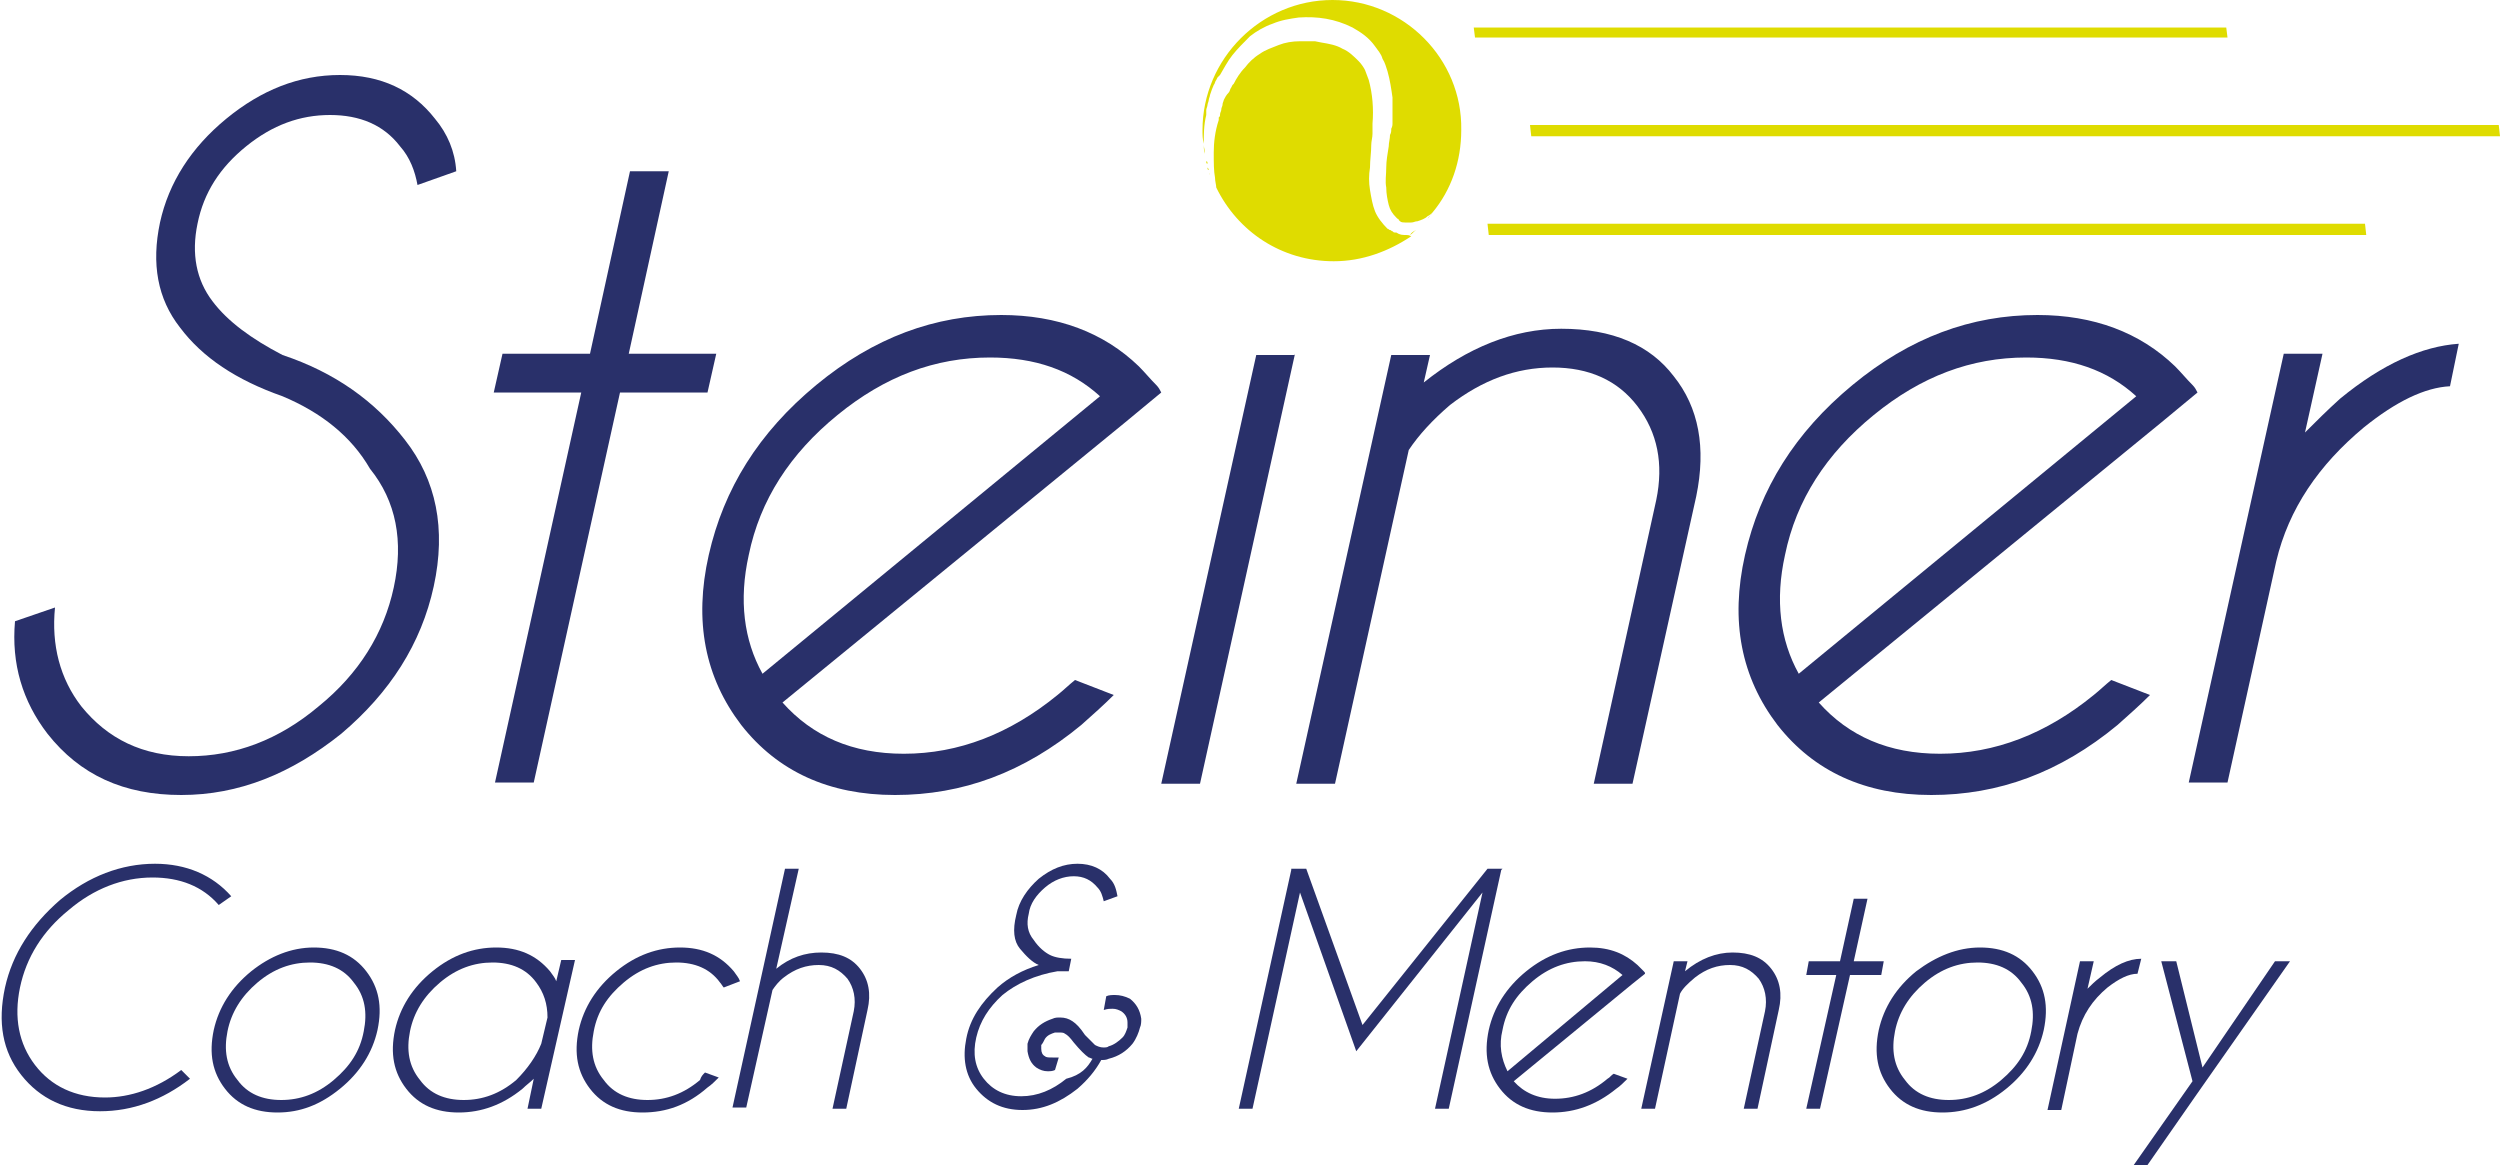 <?xml version="1.0" encoding="utf-8"?>
<!-- Generator: Adobe Illustrator 24.2.1, SVG Export Plug-In . SVG Version: 6.00 Build 0)  -->
<svg version="1.1" id="Camada_1" xmlns="http://www.w3.org/2000/svg" xmlns:xlink="http://www.w3.org/1999/xlink" x="0px" y="0px"
	 viewBox="0 0 200 93.2" style="enable-background:new 0 0 200 93.2;" xml:space="preserve">
<style type="text/css">
	.st0{fill:#DFDC00;}
	.st1{fill:#29306A;}
</style>
<g>
	<g>
		<g>
			<polygon class="st0" points="118,3 178.2,3 178.1,2.2 117.9,2.2 			"/>
		</g>
		<g>
			<polygon class="st0" points="122.5,10.9 200,10.9 199.9,10 122.4,10 			"/>
		</g>
		<g>
			<polygon class="st0" points="119.1,18.8 189.3,18.8 189.2,17.9 119,17.9 			"/>
		</g>
	</g>
	<g>
		<path class="st1" d="M22.6,31.7c-3.7-1.3-6.4-3.1-8.2-5.5c-1.8-2.3-2.3-5.1-1.6-8.4c0.7-3.2,2.5-6,5.3-8.3C20.9,7.2,23.9,6,27.2,6
			c3.3,0,5.8,1.2,7.6,3.5c1,1.2,1.6,2.6,1.7,4.2l-3.1,1.1c-0.2-1.1-0.6-2.2-1.4-3.1c-1.3-1.7-3.2-2.5-5.6-2.5
			c-2.4,0-4.6,0.8-6.7,2.5c-2.1,1.7-3.4,3.7-3.9,6.2c-0.5,2.4-0.1,4.5,1.2,6.2c1.2,1.6,3.1,3,5.6,4.3c4.2,1.4,7.4,3.7,9.8,6.8
			c2.5,3.2,3.3,7.1,2.3,11.7c-1,4.6-3.5,8.5-7.4,11.8c-4,3.2-8.2,4.9-12.8,4.9c-4.6,0-8.1-1.6-10.7-4.9c-2-2.6-2.9-5.6-2.6-9
			l3.2-1.1c-0.3,3,0.4,5.7,2.1,7.9c2.1,2.6,4.9,4,8.6,4c3.7,0,7.2-1.3,10.4-4c3.2-2.6,5.2-5.8,6-9.5c0.8-3.7,0.2-6.9-1.9-9.5
			C28.1,34.9,25.7,33,22.6,31.7z"/>
		<path class="st1" d="M47.2,28.3l3.2-14.6h3.1l-3.2,14.6h7l-0.7,3.1h-7l-6.9,31.2h-3.1l6.9-31.2h-7l0.7-3.1H47.2z"/>
		<path class="st1" d="M62.6,56.2c2.4,2.7,5.6,4.1,9.7,4.1c4.4,0,8.5-1.6,12.3-4.7c0.5-0.4,0.9-0.8,1.4-1.2l3.1,1.2
			c-0.8,0.8-1.7,1.6-2.6,2.4c-4.6,3.8-9.5,5.6-14.9,5.6c-5.3,0-9.4-1.9-12.3-5.6c-2.9-3.8-3.8-8.3-2.6-13.6c1.2-5.3,4-9.8,8.6-13.6
			c4.6-3.8,9.5-5.6,14.8-5.6c4.5,0,8.2,1.4,11,4.1c0.5,0.5,0.9,1,1.4,1.5c0.2,0.2,0.3,0.4,0.4,0.6l-2.9,2.4L62.6,56.2z M88,31.7
			c-2.3-2.1-5.2-3.1-8.8-3.1c-4.4,0-8.4,1.5-12.2,4.6c-3.8,3.1-6.2,6.8-7.1,11.2c-0.8,3.6-0.4,6.8,1.1,9.5L88,31.7z"/>
		<path class="st1" d="M103.6,28.3L96,62.7h-3.1l7.6-34.3H103.6z"/>
		<path class="st1" d="M112.7,36l-5.9,26.7h-3.1l7.6-34.3h3.1l-0.5,2.2c3.5-2.8,7.2-4.3,11-4.3c4.1,0,7.1,1.3,9,3.8
			c2,2.5,2.6,5.7,1.8,9.6l-5.1,23h-3.1l5-22.7c0.6-2.9,0.1-5.4-1.5-7.5c-1.6-2.1-3.9-3.1-6.8-3.1c-2.9,0-5.6,1-8.2,3
			C114.6,33.6,113.5,34.8,112.7,36z"/>
		<path class="st1" d="M145.5,56.2c2.4,2.7,5.6,4.1,9.7,4.1c4.4,0,8.5-1.6,12.3-4.7c0.5-0.4,0.9-0.8,1.4-1.2l3.1,1.2
			c-0.8,0.8-1.7,1.6-2.6,2.4c-4.6,3.8-9.5,5.6-14.9,5.6c-5.3,0-9.4-1.9-12.3-5.6c-2.9-3.8-3.8-8.3-2.6-13.6c1.2-5.3,4-9.8,8.6-13.6
			c4.6-3.8,9.5-5.6,14.8-5.6c4.5,0,8.2,1.4,11,4.1c0.5,0.5,0.9,1,1.4,1.5c0.2,0.2,0.3,0.4,0.4,0.6l-2.9,2.4L145.5,56.2z M170.9,31.7
			c-2.3-2.1-5.2-3.1-8.8-3.1c-4.4,0-8.4,1.5-12.2,4.6c-3.8,3.1-6.2,6.8-7.1,11.2c-0.8,3.6-0.4,6.8,1.1,9.5L170.9,31.7z"/>
		<path class="st1" d="M182.7,28.3h3.1l-1.4,6.3c0.9-0.9,1.8-1.8,2.8-2.7c3.4-2.8,6.6-4.2,9.5-4.4l-0.7,3.4c-2,0.1-4.3,1.2-6.9,3.3
			c-3.6,3-6,6.5-7,10.7l-3.9,17.7h-3.1L182.7,28.3z"/>
	</g>
	<g>
		<path class="st1" d="M14.5,85.6l0.7,0.7c-2.2,1.7-4.6,2.6-7.2,2.6c-2.7,0-4.8-1-6.3-2.9c-1.5-1.9-1.9-4.2-1.3-7
			c0.6-2.7,2.1-5,4.4-7c2.3-1.9,4.9-2.9,7.6-2.9c2.5,0,4.6,0.9,6.1,2.6l-1,0.7c-1.3-1.5-3.1-2.2-5.3-2.2c-2.4,0-4.7,0.9-6.7,2.6
			c-2.1,1.7-3.4,3.8-3.9,6.2c-0.5,2.4-0.1,4.5,1.2,6.2c1.3,1.7,3.2,2.6,5.6,2.6C10.4,87.8,12.5,87.1,14.5,85.6z"/>
		<path class="st1" d="M25.1,75.8c1.8,0,3.2,0.6,4.2,1.9c1,1.3,1.3,2.8,0.9,4.7c-0.4,1.8-1.4,3.4-3,4.7S24,89,22.2,89
			c-1.8,0-3.2-0.6-4.2-1.9c-1-1.3-1.3-2.8-0.9-4.7c0.4-1.8,1.4-3.4,3-4.7C21.6,76.5,23.3,75.8,25.1,75.8z M20.6,78.6
			c-1.3,1.1-2.1,2.4-2.4,3.9c-0.3,1.5-0.1,2.8,0.8,3.9c0.8,1.1,2,1.6,3.5,1.6s2.9-0.5,4.2-1.6c1.3-1.1,2.1-2.3,2.4-3.9
			c0.3-1.5,0.1-2.8-0.8-3.9c-0.8-1.1-2-1.6-3.5-1.6C23.3,77,21.9,77.5,20.6,78.6z"/>
		<path class="st1" d="M43.3,88.7h-1.1l0.5-2.4c-0.3,0.3-0.6,0.5-0.9,0.8c-1.6,1.3-3.3,1.9-5.1,1.9c-1.8,0-3.2-0.6-4.2-1.9
			c-1-1.3-1.3-2.8-0.9-4.7c0.4-1.8,1.4-3.4,3-4.7c1.6-1.3,3.3-1.9,5.1-1.9c1.8,0,3.2,0.6,4.3,1.9c0.2,0.3,0.4,0.5,0.5,0.8l0.4-1.7
			h1.1L43.3,88.7z M43.3,83.5l0.5-2.1c0-1.1-0.3-2-0.9-2.8c-0.8-1.1-2-1.6-3.5-1.6c-1.5,0-2.9,0.5-4.2,1.6c-1.3,1.1-2.1,2.4-2.4,3.9
			c-0.3,1.5-0.1,2.8,0.8,3.9c0.8,1.1,2,1.6,3.5,1.6c1.5,0,2.9-0.5,4.2-1.6C42.2,85.5,42.9,84.5,43.3,83.5z"/>
		<path class="st1" d="M56.4,85.8l1.1,0.4c-0.3,0.3-0.6,0.6-0.9,0.8C55,88.4,53.3,89,51.4,89c-1.8,0-3.2-0.6-4.2-1.9
			c-1-1.3-1.3-2.8-0.9-4.7c0.4-1.8,1.4-3.4,3-4.7c1.6-1.3,3.3-1.9,5.1-1.9c1.8,0,3.2,0.6,4.3,1.9c0.2,0.3,0.4,0.5,0.5,0.8L57.9,79
			c-0.1-0.1-0.2-0.3-0.3-0.4c-0.8-1.1-2-1.6-3.5-1.6c-1.5,0-2.9,0.5-4.2,1.6c-1.3,1.1-2.1,2.3-2.4,3.9c-0.3,1.5-0.1,2.8,0.8,3.9
			c0.8,1.1,2,1.6,3.5,1.6c1.5,0,2.9-0.5,4.2-1.6C56.1,86.1,56.2,86,56.4,85.8z"/>
		<path class="st1" d="M62.8,69.5h1.1l-1.8,8c1.1-0.9,2.3-1.3,3.6-1.3c1.4,0,2.4,0.4,3.1,1.3c0.7,0.9,0.9,2,0.6,3.3l-1.7,7.9h-1.1
			l1.7-7.8c0.2-1,0-1.9-0.5-2.6c-0.6-0.7-1.3-1.1-2.3-1.1c-1,0-1.9,0.3-2.8,1c-0.4,0.3-0.7,0.7-0.9,1l-2.1,9.4h-1.1L62.8,69.5z"/>
		<path class="st1" d="M87.4,84.7c-0.1,0-0.2-0.1-0.3-0.1c-0.3-0.2-0.7-0.6-1.2-1.2c-0.3-0.4-0.5-0.6-0.7-0.7
			c-0.1-0.1-0.3-0.1-0.5-0.1c-0.1,0-0.2,0-0.3,0c-0.3,0.1-0.6,0.2-0.8,0.5c-0.1,0.2-0.2,0.4-0.3,0.5c0,0.1,0,0.2,0,0.3
			c0,0.3,0.1,0.5,0.3,0.6c0.1,0.1,0.3,0.1,0.6,0.1c0.1,0,0.3,0,0.5,0l-0.3,1c-0.2,0.1-0.4,0.1-0.6,0.1c-0.3,0-0.6-0.1-0.9-0.3
			c-0.4-0.3-0.6-0.7-0.7-1.3c0-0.2,0-0.4,0-0.6c0.1-0.4,0.3-0.7,0.5-1c0.4-0.5,0.9-0.8,1.5-1c0.2-0.1,0.4-0.1,0.6-0.1
			c0.4,0,0.7,0.1,1,0.3c0.3,0.2,0.6,0.5,1,1.1c0.4,0.4,0.7,0.7,0.8,0.8c0.2,0.1,0.4,0.2,0.7,0.2c0.1,0,0.3,0,0.4-0.1
			c0.4-0.1,0.8-0.4,1.1-0.7c0.2-0.2,0.3-0.5,0.4-0.8c0-0.1,0-0.3,0-0.4c0-0.4-0.2-0.7-0.5-0.9c-0.2-0.1-0.4-0.2-0.7-0.2
			c-0.2,0-0.4,0-0.7,0.1l0.2-1.1c0.2-0.1,0.5-0.1,0.7-0.1c0.4,0,0.8,0.1,1.2,0.3c0.5,0.4,0.8,0.9,0.9,1.6c0,0.2,0,0.5-0.1,0.7
			c-0.1,0.4-0.3,0.9-0.6,1.3c-0.5,0.6-1.1,1-1.9,1.2c-0.2,0.1-0.4,0.1-0.6,0.1c-0.5,0.9-1.1,1.6-1.9,2.3c-1.4,1.1-2.8,1.7-4.4,1.7
			c-1.6,0-2.8-0.6-3.7-1.7c-0.9-1.1-1.1-2.5-0.8-4c0.3-1.6,1.2-2.9,2.5-4.1c0.9-0.8,2-1.4,3.3-1.8c-0.5-0.2-1-0.7-1.5-1.3
			c-0.5-0.6-0.6-1.5-0.3-2.7c0.2-1.1,0.9-2.1,1.8-2.9c1-0.8,2-1.2,3.1-1.2c1.1,0,2,0.4,2.6,1.2c0.4,0.4,0.5,0.9,0.6,1.4l-1.1,0.4
			c-0.1-0.4-0.2-0.8-0.5-1.1c-0.5-0.6-1.1-0.9-1.9-0.9c-0.8,0-1.6,0.3-2.3,0.9c-0.7,0.6-1.2,1.3-1.3,2.1c-0.2,0.8-0.1,1.5,0.4,2.1
			c0.4,0.6,0.9,1,1.3,1.2c0.4,0.2,1,0.3,1.7,0.3l-0.2,1l-0.9,0c-1.8,0.3-3.3,1-4.4,1.9c-1.1,1-1.8,2.1-2.1,3.4
			c-0.3,1.3-0.1,2.4,0.6,3.3c0.7,0.9,1.7,1.4,3,1.4c1.3,0,2.5-0.5,3.6-1.4C86.5,86,87,85.4,87.4,84.7z"/>
		<path class="st1" d="M104.5,69.5L109,82l10-12.5h1.2l-0.1,0.1l-4.2,19.1h-1.1l3.8-17.3l-10.1,12.7L104,71.4l-3.8,17.3h-1.1
			l4.2-19.1l0-0.1H104.5z"/>
		<path class="st1" d="M121.1,86.5c0.8,0.9,1.9,1.4,3.3,1.4c1.5,0,2.9-0.5,4.2-1.6c0.2-0.1,0.3-0.3,0.5-0.4l1.1,0.4
			c-0.3,0.3-0.6,0.6-0.9,0.8c-1.6,1.3-3.3,1.9-5.1,1.9c-1.8,0-3.2-0.6-4.2-1.9c-1-1.3-1.3-2.8-0.9-4.7c0.4-1.8,1.4-3.4,3-4.7
			c1.6-1.3,3.3-1.9,5.1-1.9c1.6,0,2.8,0.5,3.8,1.4c0.2,0.2,0.3,0.3,0.5,0.5c0.1,0.1,0.1,0.1,0.1,0.2l-1,0.8L121.1,86.5z M129.8,78
			c-0.8-0.7-1.8-1.1-3-1.1c-1.5,0-2.9,0.5-4.2,1.6c-1.3,1.1-2.1,2.3-2.4,3.9c-0.3,1.2-0.1,2.3,0.4,3.3L129.8,78z"/>
		<path class="st1" d="M134.4,79.5l-2,9.2h-1.1l2.6-11.8h1.1l-0.2,0.8c1.2-1,2.5-1.5,3.8-1.5c1.4,0,2.4,0.4,3.1,1.3
			c0.7,0.9,0.9,2,0.6,3.3l-1.7,7.9h-1.1l1.7-7.8c0.2-1,0-1.9-0.5-2.6c-0.6-0.7-1.3-1.1-2.3-1.1s-1.9,0.3-2.8,1
			C135,78.7,134.6,79.1,134.4,79.5z"/>
		<path class="st1" d="M147.2,76.9l1.1-5h1.1l-1.1,5h2.4l-0.2,1.1H148l-2.4,10.7h-1.1l2.4-10.7h-2.4l0.2-1.1H147.2z"/>
		<path class="st1" d="M158.4,75.8c1.8,0,3.2,0.6,4.2,1.9c1,1.3,1.3,2.8,0.9,4.7c-0.4,1.8-1.4,3.4-3,4.7c-1.6,1.3-3.3,1.9-5.1,1.9
			c-1.8,0-3.2-0.6-4.2-1.9c-1-1.3-1.3-2.8-0.9-4.7c0.4-1.8,1.4-3.4,3-4.7C154.9,76.5,156.6,75.8,158.4,75.8z M154,78.6
			c-1.3,1.1-2.1,2.4-2.4,3.9c-0.3,1.5-0.1,2.8,0.8,3.9c0.8,1.1,2,1.6,3.5,1.6c1.5,0,2.9-0.5,4.2-1.6c1.3-1.1,2.1-2.3,2.4-3.9
			c0.3-1.5,0.1-2.8-0.8-3.9c-0.8-1.1-2-1.6-3.5-1.6C156.7,77,155.3,77.5,154,78.6z"/>
		<path class="st1" d="M166.4,76.9h1.1l-0.5,2.2c0.3-0.3,0.6-0.6,1-0.9c1.2-1,2.3-1.5,3.3-1.5l-0.3,1.2c-0.7,0-1.5,0.4-2.4,1.1
			c-1.2,1-2,2.2-2.4,3.7l-1.3,6.1h-1.1L166.4,76.9z"/>
		<path class="st1" d="M175.7,87.6l-3.9,5.6h-1.1l4.7-6.7l-2.5-9.6h1.2l2.1,8.5l5.8-8.5h1.2L175.7,87.6L175.7,87.6z"/>
	</g>
	<g>
		<path class="st0" d="M113.3,18.4c-0.2,0.1-0.3,0.3-0.5,0.4C112.9,18.6,113.1,18.5,113.3,18.4z"/>
		<path class="st0" d="M96.8,14c0-0.1,0-0.1-0.1-0.2C96.8,13.9,96.8,14,96.8,14z"/>
		<path class="st0" d="M114.2,17.5c0.1-0.2,0.3-0.3,0.4-0.5C114.5,17.1,114.4,17.3,114.2,17.5z"/>
		<path class="st0" d="M96.5,9.2c0-0.1,0-0.1,0-0.2c0-0.1,0-0.1,0-0.2c0-0.1,0.1-0.3,0.1-0.4c0-0.1,0.1-0.3,0.1-0.4
			c0-0.1,0.1-0.3,0.1-0.4c0.1-0.3,0.2-0.6,0.3-0.8c0.1-0.1,0.1-0.3,0.2-0.4l0.1-0.2l0,0l0,0l0,0c0,0,0,0,0,0L97.6,6
			c0.3-0.5,0.6-1.1,1-1.6c0.4-0.5,0.9-1,1.4-1.5c0.5-0.4,1.2-0.8,1.8-1c0.7-0.3,1.4-0.4,2.1-0.5c1.5-0.1,2.9,0.1,4.3,0.8
			c0.7,0.4,1.3,0.8,1.8,1.5c0.2,0.3,0.5,0.6,0.6,1c0.2,0.3,0.3,0.7,0.4,1c0.2,0.7,0.3,1.4,0.4,2.1c0,0.7,0,1.4,0,2
			c0,0.2,0,0.3-0.1,0.5c0,0.2,0,0.3-0.1,0.5c0,0.3-0.1,0.6-0.1,0.9c-0.1,0.6-0.2,1.2-0.2,1.7c0,0.6-0.1,1.1,0,1.6
			c0,0.5,0.1,1,0.2,1.4c0.1,0.4,0.3,0.7,0.6,1c0,0,0.1,0.1,0.1,0.1c0,0,0.1,0,0.1,0.1c0,0,0.1,0.1,0.1,0.1l0,0l0,0l0,0l0,0
			c0.1,0.1,0.3,0.1,0.4,0.1c0.1,0,0.3,0,0.5,0c0.2,0,0.3-0.1,0.5-0.1c0.3-0.1,0.6-0.2,0.8-0.4c0.2-0.1,0.3-0.2,0.4-0.3
			c1.5-1.8,2.3-4.1,2.3-6.6C117,4.7,112.3,0,106.6,0S96.2,4.7,96.2,10.4c0,0.4,0,0.7,0.1,1.1C96.3,10.8,96.3,10,96.5,9.2z"/>
		<path class="st0" d="M113.3,18.3c0.1-0.1,0.3-0.2,0.4-0.4C113.6,18.1,113.4,18.2,113.3,18.3z"/>
		<path class="st0" d="M96.6,13.4c0,0.1,0,0.2,0.1,0.2C96.7,13.5,96.6,13.4,96.6,13.4z"/>
		<path class="st0" d="M96.6,13.1c0-0.1,0-0.2-0.1-0.2C96.5,13,96.5,13.1,96.6,13.1z"/>
		<path class="st0" d="M113.8,17.9c0.1-0.1,0.3-0.3,0.4-0.4C114.1,17.6,113.9,17.8,113.8,17.9z"/>
		<path class="st0" d="M97,14.5c0-0.1,0-0.1-0.1-0.2C97,14.4,97,14.4,97,14.5z"/>
		<path class="st0" d="M112.5,18.8c-0.3,0-0.5,0-0.8-0.2l-0.1,0l0,0c0,0,0,0,0,0l0,0l0,0c-0.1,0-0.1,0-0.2-0.1
			c-0.1,0-0.1-0.1-0.2-0.1c-0.1,0-0.1-0.1-0.2-0.1c-0.4-0.4-0.8-0.9-1-1.4c-0.2-0.5-0.3-1.1-0.4-1.7c-0.1-0.6-0.1-1.2,0-1.8
			c0-0.6,0.1-1.2,0.1-1.8c0-0.3,0.1-0.6,0.1-0.9c0-0.2,0-0.3,0-0.4c0-0.1,0-0.3,0-0.4c0.1-1.2,0-2.4-0.3-3.5
			c-0.1-0.3-0.2-0.5-0.3-0.8c-0.1-0.2-0.3-0.5-0.5-0.7c-0.4-0.4-0.8-0.8-1.3-1c-0.5-0.3-1.1-0.4-1.7-0.5l-0.5-0.1l-0.4,0
			c-0.1,0-0.3,0-0.4,0c-0.1,0-0.3,0-0.4,0c-0.6,0-1.2,0.1-1.7,0.3c-0.5,0.2-1.1,0.4-1.5,0.7c-0.5,0.3-0.9,0.7-1.2,1.1
			c-0.4,0.4-0.7,0.9-0.9,1.3l-0.1,0.1c0,0,0,0,0,0l0,0l0,0l0,0l-0.1,0.2c-0.1,0.1-0.1,0.3-0.2,0.4C98.1,7.6,98,7.8,97.9,8
			c0,0.1-0.1,0.2-0.1,0.4c0,0.1-0.1,0.2-0.1,0.4c0,0.1-0.1,0.2-0.1,0.4c0,0.1,0,0.1-0.1,0.2c0,0.1,0,0.1,0,0.2
			c-0.3,0.9-0.4,1.8-0.4,2.6c0,0.8,0,1.5,0.1,2c0,0.3,0.1,0.6,0.1,0.8c1.7,3.5,5.2,5.9,9.4,5.9c2.3,0,4.4-0.8,6.2-2
			C112.7,18.8,112.6,18.8,112.5,18.8z"/>
		<path class="st0" d="M96.4,12.4c0,0.1,0,0.2,0.1,0.3C96.4,12.6,96.4,12.5,96.4,12.4z"/>
		<path class="st0" d="M96.3,11.6c0,0.2,0.1,0.4,0.1,0.7C96.3,12,96.3,11.8,96.3,11.6z"/>
	</g>
</g>
</svg>
